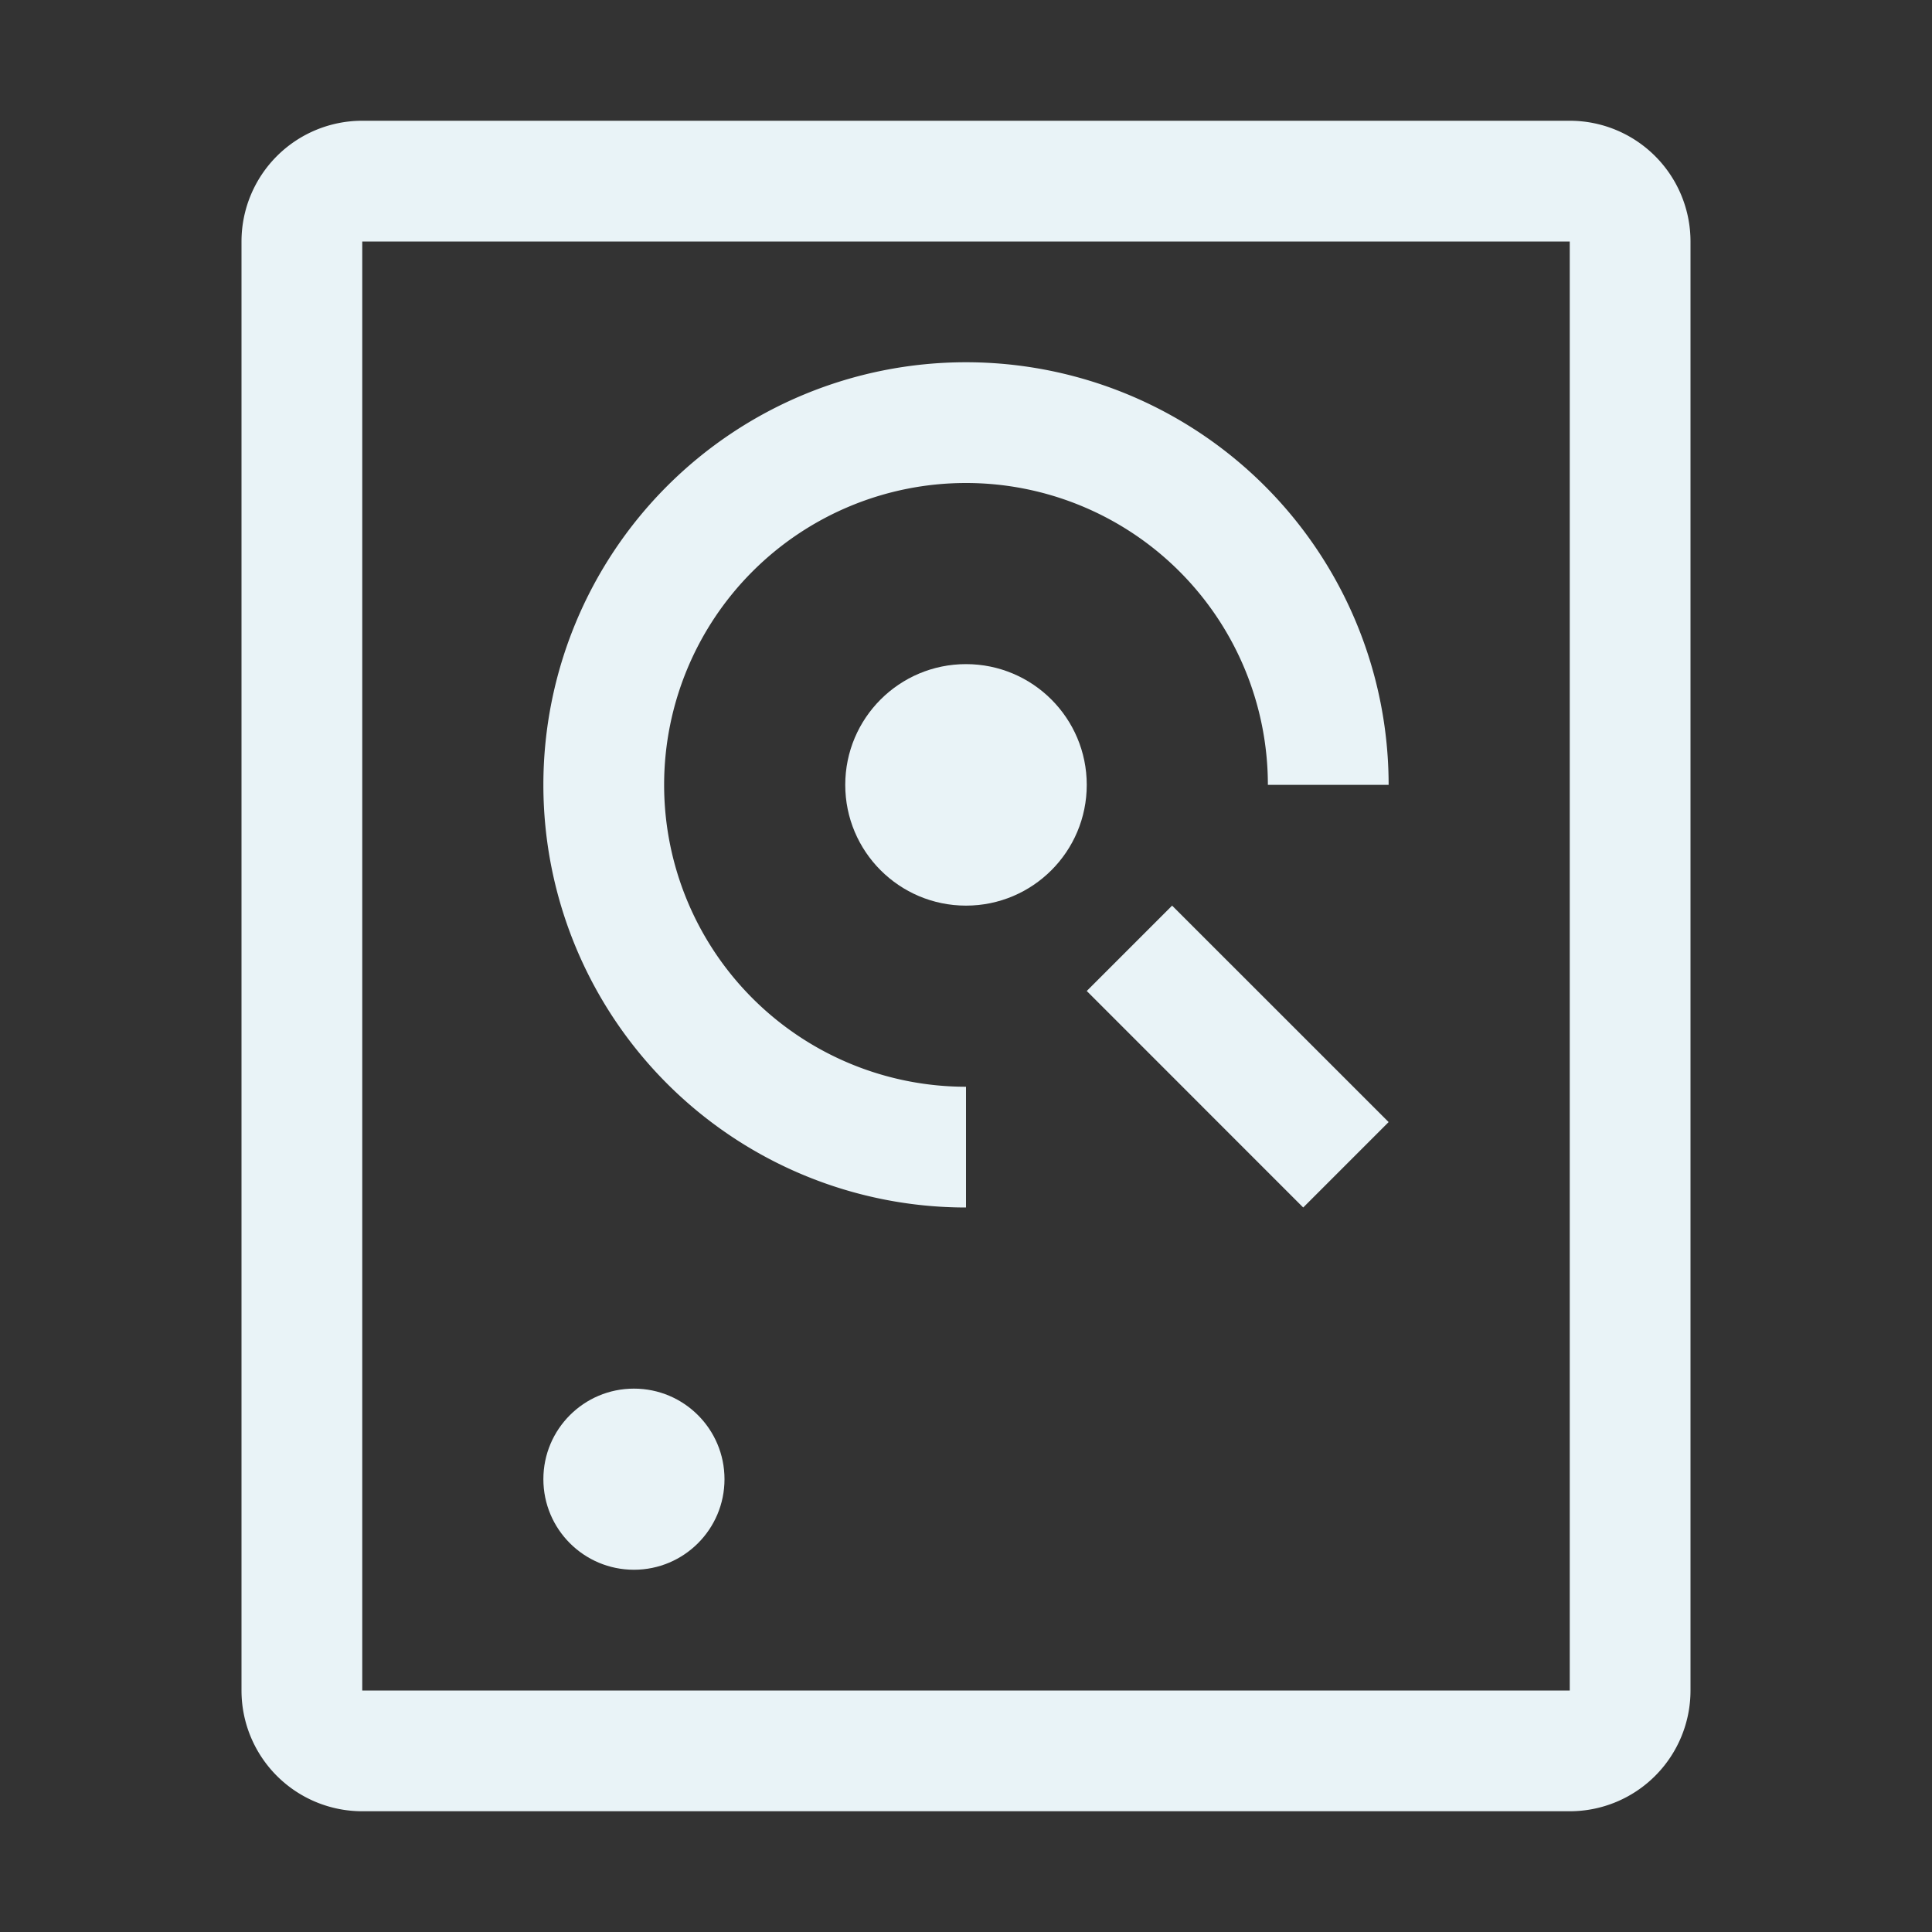 <svg xmlns="http://www.w3.org/2000/svg"
    xmlns:xlink="http://www.w3.org/1999/xlink" viewBox="0 0 32 32">
    <rect x="0" y="0" width="32" height="32" fill="#333333" stroke="none"/>
    <circle cx="10.5" cy="24.5" r="1.5" fill="#E9F3F7"></circle>
    <path d="M18 16.414L19.414 15L23 18.585L21.585 20z" fill="#E9F3F7"></path>
    <circle cx="16" cy="13" r="2" fill="#E9F3F7"></circle>
    <path d="M16 6a7 7 0 0 0 0 14v-2a5 5 0 1 1 5-5h2a7 7 0 0 0-7-7z" fill="#E9F3F7"></path>
    <path d="M26 2H6a2 2 0 0 0-2 2v24a2 2 0 0 0 2 2h20a2 2 0 0 0 2-2V4a2 2 0 0 0-2-2zm0 26H6V4h20z" fill="#E9F3F7"></path>
</svg>